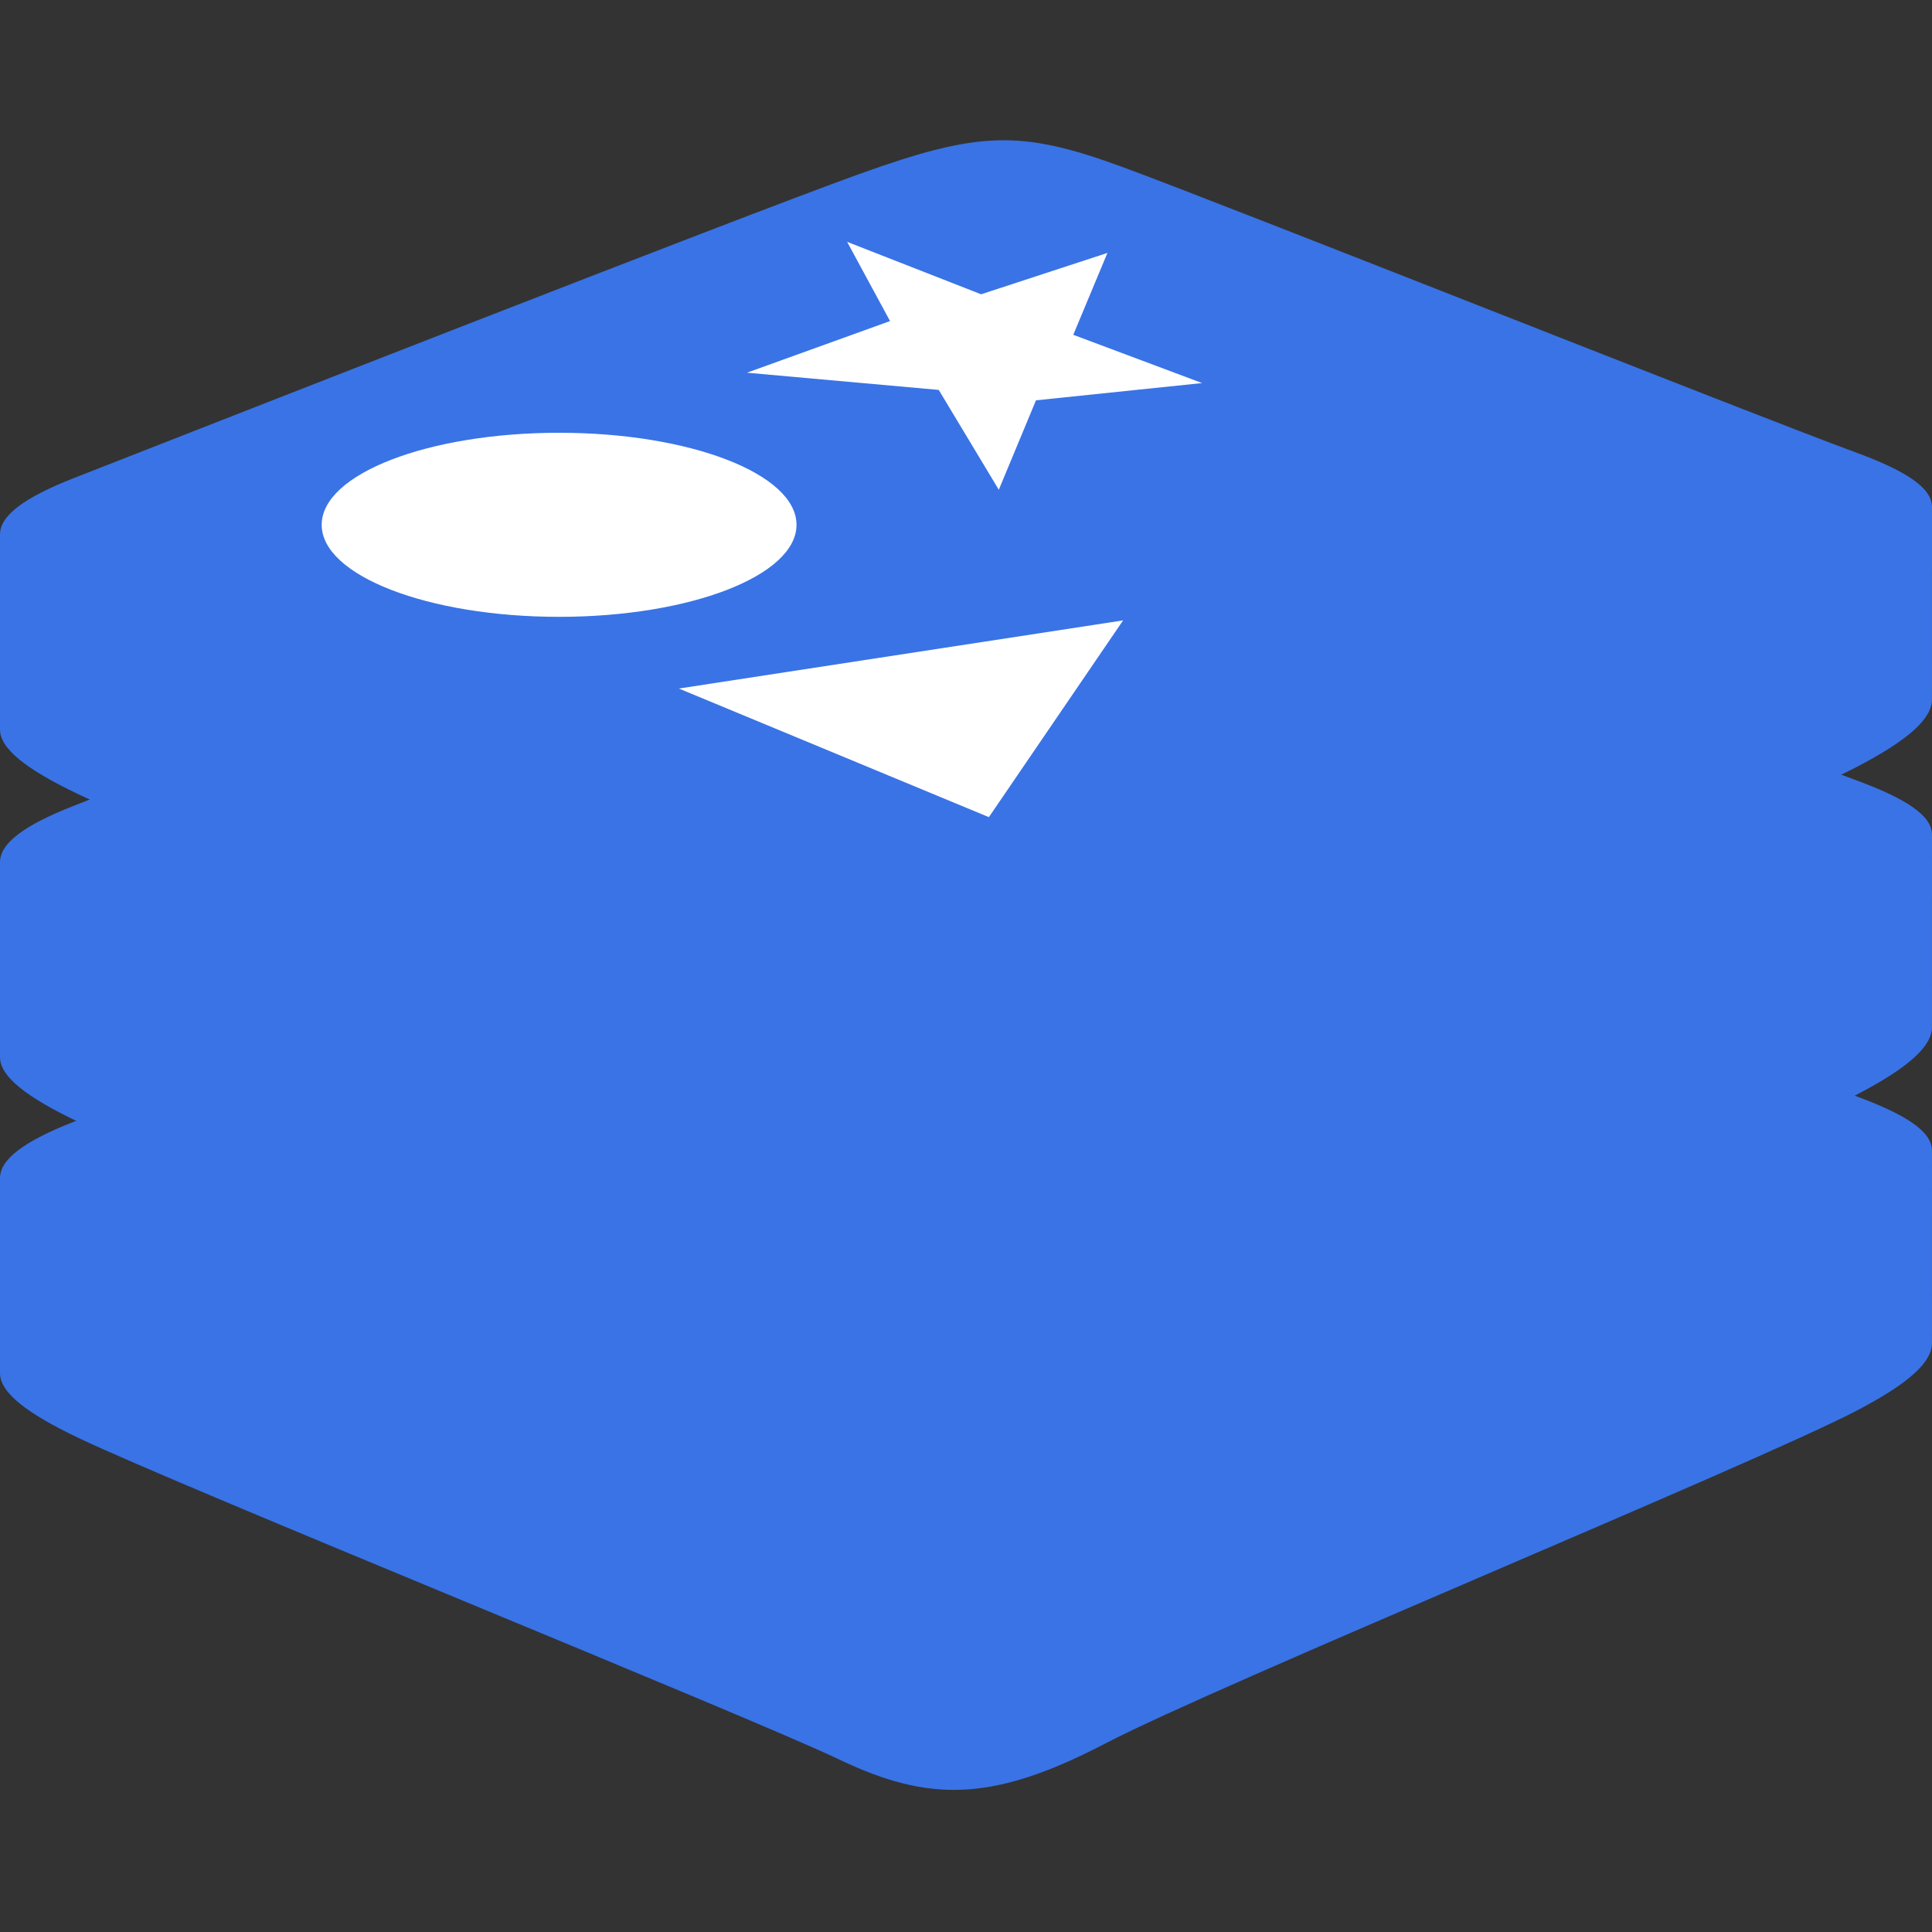 <svg width="44" height="44" viewBox="0 0 44 44" fill="none" xmlns="http://www.w3.org/2000/svg">
<rect x="0" y="0" width="44" height="44" fill="#333333" stroke="none"/>
<path d="M42.276 32.131C39.928 33.355 27.764 38.356 25.174 39.706C22.585 41.056 21.146 41.043 19.1 40.066C17.055 39.087 4.11 33.859 1.778 32.744C0.613 32.187 0 31.717 0 31.273V26.825C0 26.825 16.852 23.157 19.573 22.181C22.293 21.205 23.237 21.169 25.552 22.017C27.868 22.866 41.712 25.363 44 26.201L43.999 30.586C43.999 31.026 43.471 31.508 42.276 32.131Z" fill="#3973E6"/>
<path d="M42.275 27.71C39.927 28.933 27.764 33.935 25.174 35.285C22.584 36.635 21.146 36.622 19.1 35.644C17.054 34.666 4.11 29.437 1.779 28.323C-0.553 27.208 -0.602 26.441 1.689 25.544C3.979 24.647 16.852 19.597 19.573 18.621C22.294 17.645 23.237 17.609 25.552 18.458C27.868 19.306 39.959 24.118 42.247 24.956C44.535 25.795 44.623 26.486 42.275 27.71Z" fill="#3973E6"/>
<path d="M42.276 24.935C39.928 26.159 27.764 31.16 25.174 32.511C22.585 33.86 21.146 33.847 19.1 32.869C17.055 31.892 4.11 26.662 1.778 25.548C0.613 24.991 0 24.521 0 24.077V19.629C0 19.629 16.852 15.961 19.573 14.985C22.293 14.008 23.237 13.973 25.552 14.821C27.868 15.669 41.712 18.167 44 19.005L43.999 23.39C43.999 23.829 43.471 24.312 42.276 24.935Z" fill="#3973E6"/>
<path d="M42.275 20.513C39.927 21.737 27.764 26.738 25.174 28.089C22.584 29.439 21.146 29.425 19.1 28.448C17.054 27.47 4.11 22.241 1.779 21.127C-0.553 20.012 -0.602 19.245 1.689 18.348C3.979 17.451 16.852 12.4 19.573 11.425C22.294 10.449 23.237 10.413 25.552 11.261C27.868 12.109 39.959 16.922 42.247 17.76C44.535 18.599 44.623 19.29 42.275 20.513Z" fill="#3973E6"/>
<path d="M42.276 17.472C39.928 18.695 27.764 23.697 25.174 25.047C22.585 26.397 21.146 26.384 19.1 25.406C17.055 24.429 4.11 19.199 1.778 18.085C0.613 17.528 0 17.058 0 16.614V12.166C0 12.166 16.852 8.498 19.573 7.522C22.293 6.546 23.237 6.511 25.552 7.359C27.868 8.207 41.712 10.704 44 11.542L43.999 15.927C43.999 16.366 43.471 16.849 42.276 17.472Z" fill="#3973E6"/>
<path d="M42.275 13.05C39.927 14.274 27.764 19.276 25.174 20.626C22.584 21.976 21.146 21.962 19.1 20.985C17.055 20.007 4.11 14.778 1.779 13.664C-0.553 12.549 -0.602 11.782 1.689 10.885C3.979 9.988 16.852 4.938 19.573 3.962C22.294 2.986 23.237 2.951 25.552 3.799C27.868 4.647 39.959 9.459 42.247 10.297C44.535 11.136 44.623 11.827 42.275 13.05Z" fill="#3973E6"/>
<path d="M27.377 8.724L23.594 9.117L22.747 11.154L21.379 8.88L17.011 8.488L20.27 7.312L19.293 5.508L22.344 6.702L25.221 5.76L24.443 7.625L27.377 8.724ZM22.521 18.61L15.461 15.681L25.578 14.129L22.521 18.61ZM12.733 9.856C15.719 9.856 18.14 10.795 18.14 11.952C18.14 13.11 15.719 14.048 12.733 14.048C9.747 14.048 7.326 13.11 7.326 11.952C7.326 10.795 9.747 9.856 12.733 9.856Z" fill="white"/>
<path d="M31.848 9.281L37.835 11.647L31.853 14.011L31.848 9.281Z" fill="#3973E6"/>
<path d="M25.224 11.901L31.848 9.281L31.853 14.011L31.203 14.265L25.224 11.901Z" fill="#3973E6"/>
</svg>
